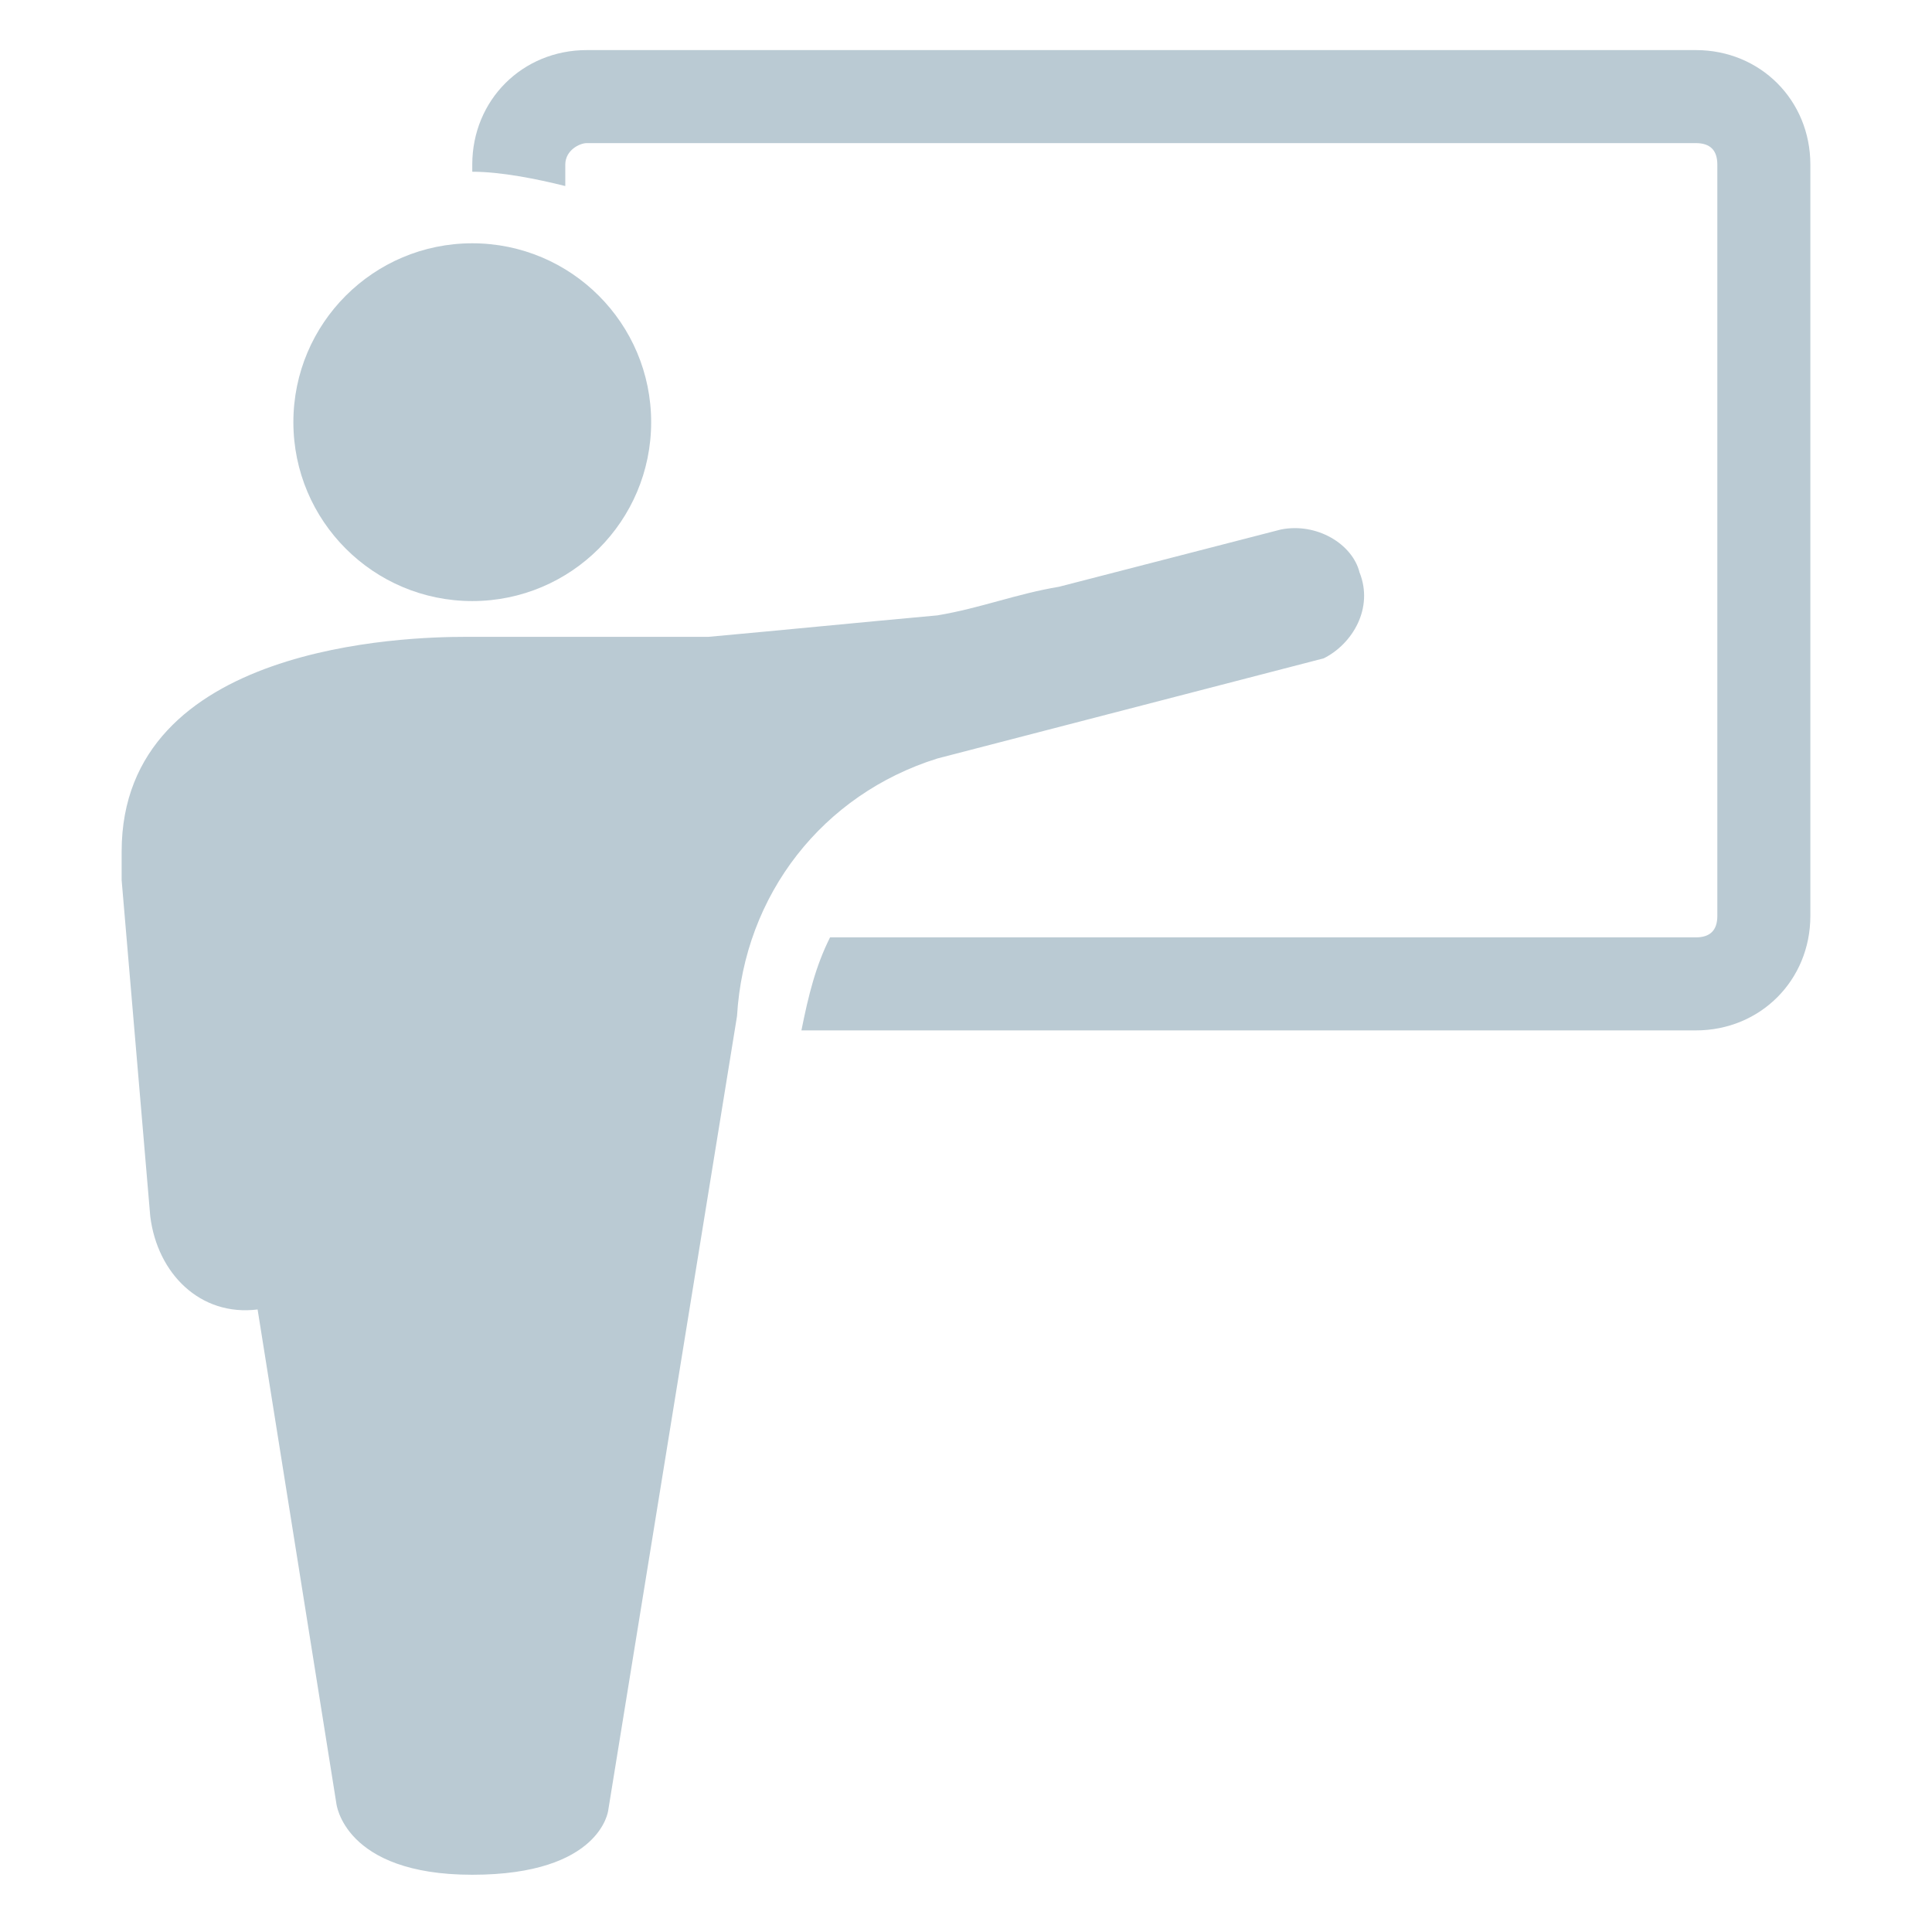 <?xml version="1.0" encoding="UTF-8"?>
<svg xmlns="http://www.w3.org/2000/svg" xmlns:xlink="http://www.w3.org/1999/xlink" version="1.1" id="Layer_1" x="0px" y="0px" viewBox="0 0 27 27" style="enable-background:new 0 0 27 27;" xml:space="preserve">
<style type="text/css">
	.st0{fill:#BACAD3;}
</style>
<g id="Raggruppa_564" transform="translate(0 0)">
	<ellipse id="Ellisse_20" class="st0" cx="6.6" cy="5.9" rx="2.5" ry="2.5"></ellipse>
	<path id="Tracciato_1398" class="st0" d="M23.7,0.7H8.2c-0.9,0-1.6,0.7-1.6,1.6v0.1c0.4,0,0.9,0.1,1.3,0.2V2.3C7.9,2.1,8.1,2,8.2,2   c0,0,0,0,0,0h15.5C23.9,2,24,2.1,24,2.3l0,0v10.5c0,0.2-0.1,0.3-0.3,0.3H11.6c-0.2,0.4-0.3,0.8-0.4,1.3v0h12.5   c0.9,0,1.6-0.7,1.6-1.6V2.3C25.3,1.4,24.6,0.7,23.7,0.7z"></path>
	<path id="Tracciato_1399" class="st0" d="M8.5,25.3l1.8-11.1l0,0c0.1-1.7,1.2-3.1,2.8-3.6l5.4-1.4C18.9,9,19.2,8.5,19,8   c-0.1-0.4-0.6-0.7-1.1-0.6l-3.1,0.8l0,0c-0.6,0.1-1.1,0.3-1.7,0.4c-1.1,0.1-2.1,0.2-3.2,0.3H6.5c-0.8,0-4.8,0.1-4.8,3   c0,0.1,0,0.2,0,0.4L2.1,17c0.1,0.8,0.7,1.4,1.5,1.3c0,0,0,0,0,0h0l1.1,6.9c0,0,0.1,1,1.9,1S8.5,25.3,8.5,25.3z"></path>
</g>
</svg>
